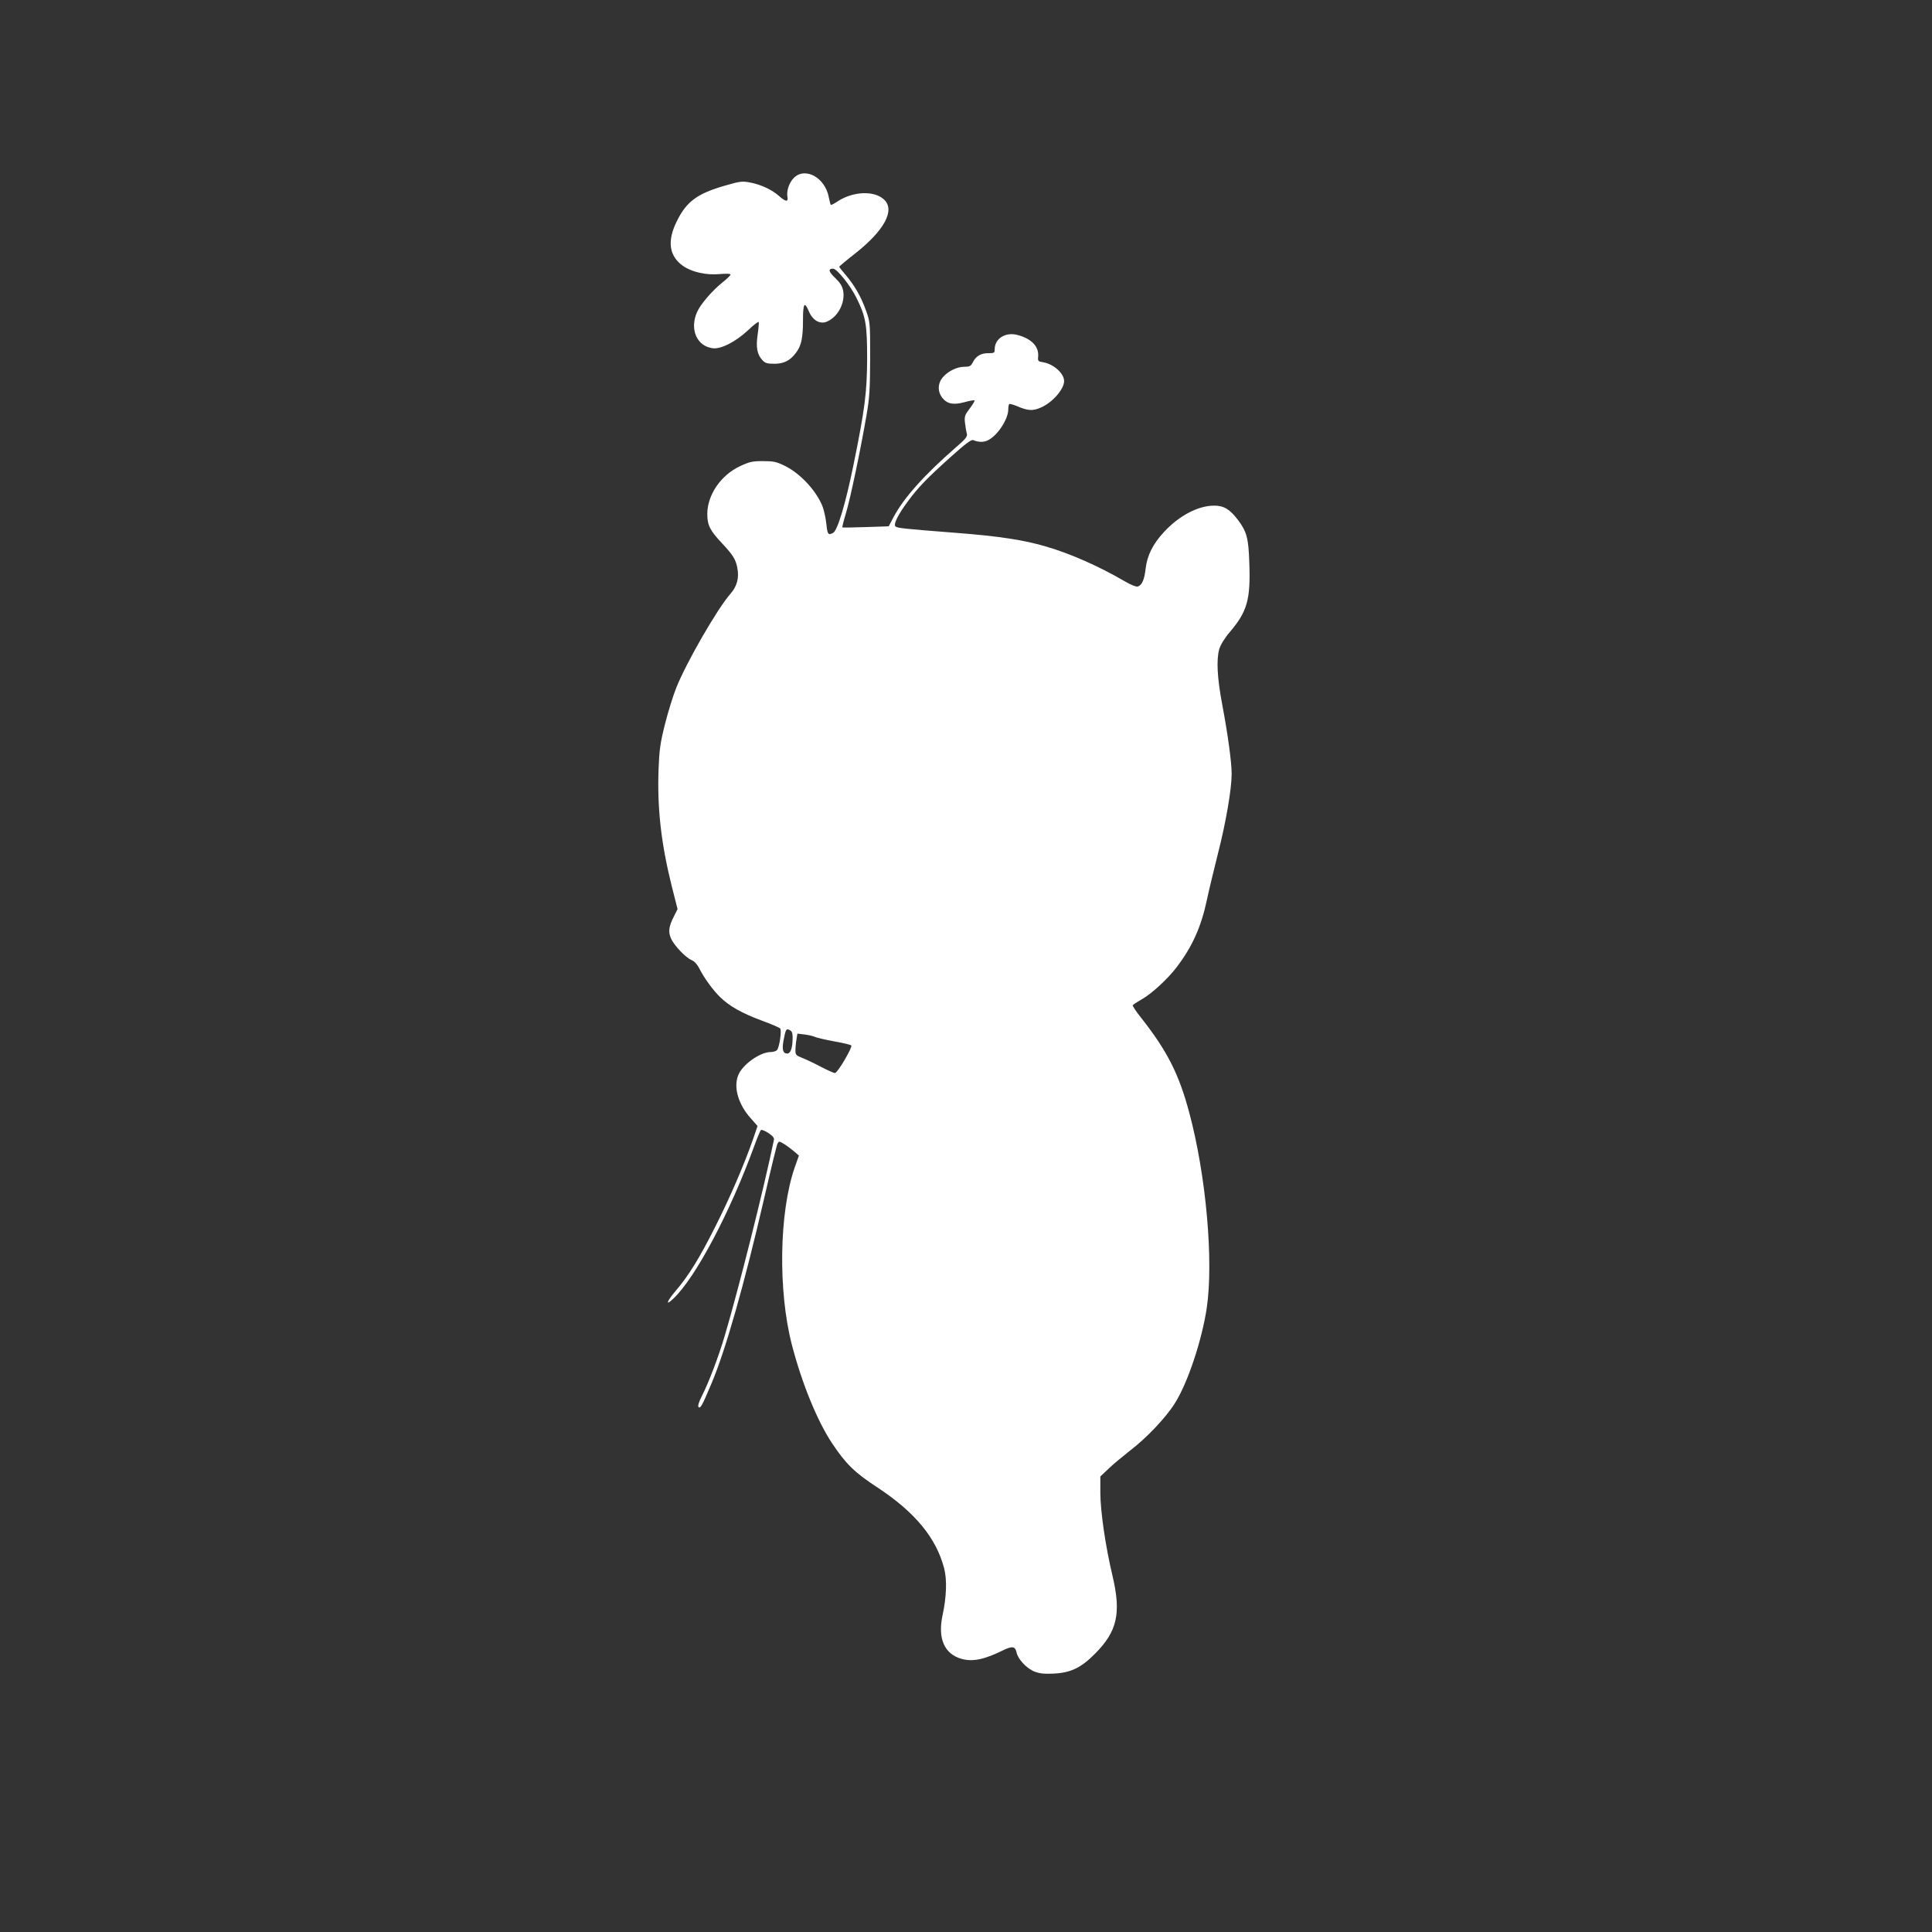 <?xml version="1.0" standalone="no"?>
<!DOCTYPE svg PUBLIC "-//W3C//DTD SVG 20010904//EN"
 "http://www.w3.org/TR/2001/REC-SVG-20010904/DTD/svg10.dtd">
<svg version="1.0" xmlns="http://www.w3.org/2000/svg"
 width="1280pt" height="1280pt" viewBox="0 0 1280 1280"
 preserveAspectRatio="xMidYMid meet">
<rect x="0" y="0" width="1280" height="1280" fill="#333333" stroke="none"/>
<g transform="translate(0,1280) scale(0.1,-0.1)"
fill="#ffffff" stroke="none">
<path d="M5260 11622 c-32 -32 -50 -86 -43 -126 7 -35 -11 -34 -54 4 -48 43
-119 76 -189 90 -57 11 -67 10 -168 -19 -186 -53 -258 -106 -322 -237 -66
-132 -51 -232 43 -297 58 -40 153 -61 240 -53 44 4 73 3 73 -3 0 -5 -23 -28
-51 -50 -70 -56 -148 -146 -171 -199 -50 -113 -2 -225 103 -239 55 -8 152 42
235 119 35 34 67 58 70 55 3 -3 0 -39 -6 -81 -13 -86 -4 -135 31 -172 18 -20
33 -24 78 -24 64 0 105 20 144 72 36 47 47 98 47 216 0 114 10 128 40 57 25
-58 73 -85 118 -66 74 31 123 125 108 206 -6 29 -20 52 -52 83 -45 42 -49 62
-15 62 26 0 115 -111 156 -195 61 -123 70 -175 70 -400 -1 -226 -15 -335 -91
-708 -51 -250 -105 -432 -134 -447 -33 -18 -38 -11 -45 58 -4 37 -15 88 -24
113 -40 105 -147 221 -250 272 -57 28 -76 32 -146 32 -70 0 -89 -4 -153 -34
-126 -59 -215 -189 -216 -315 0 -76 17 -110 100 -198 70 -75 89 -105 99 -161
13 -65 -2 -121 -44 -169 -88 -100 -291 -452 -360 -623 -22 -55 -56 -165 -76
-245 -31 -125 -37 -167 -42 -300 -9 -256 17 -488 87 -769 l39 -154 -23 -46
c-35 -68 -40 -103 -21 -147 19 -46 97 -128 137 -145 18 -7 37 -28 50 -53 33
-66 93 -148 140 -193 62 -60 142 -105 273 -154 63 -23 119 -47 124 -53 11 -13
-5 -124 -21 -143 -6 -7 -25 -13 -42 -13 -71 0 -190 -85 -216 -156 -31 -80 2
-191 83 -282 l46 -52 -30 -88 c-61 -174 -155 -391 -249 -577 -105 -209 -176
-325 -264 -428 -60 -70 -69 -103 -15 -51 148 140 377 573 539 1019 18 50 37
94 41 98 3 5 26 -4 49 -19 31 -21 41 -33 37 -48 -67 -325 -234 -987 -324
-1291 -41 -140 -107 -314 -153 -404 -21 -42 -28 -67 -22 -73 12 -12 23 7 84
152 95 222 219 660 353 1240 42 184 81 343 86 353 10 17 11 17 40 0 17 -10 47
-32 66 -48 l36 -31 -28 -79 c-103 -298 -111 -816 -19 -1173 66 -255 168 -506
268 -656 91 -136 148 -192 301 -292 246 -162 388 -333 440 -534 20 -75 16
-189 -10 -310 -34 -156 12 -260 128 -291 73 -20 150 -3 274 58 60 29 79 26 88
-15 9 -45 69 -108 120 -127 34 -13 65 -16 127 -13 114 6 181 39 274 133 146
147 173 267 115 513 -47 197 -81 431 -81 554 l0 106 53 50 c28 28 93 81 142
120 112 85 242 223 300 317 85 135 178 416 210 629 46 311 -4 877 -115 1291
-68 257 -146 411 -319 631 -34 42 -59 80 -56 84 3 5 29 22 59 39 66 37 172
135 230 211 105 137 164 269 202 448 13 62 47 202 74 310 52 203 90 425 90
524 0 79 -25 261 -62 458 -34 179 -40 299 -20 370 9 29 35 72 72 115 113 134
136 213 127 455 -5 164 -17 208 -75 285 -54 71 -93 95 -158 95 -105 0 -230
-65 -331 -173 -75 -81 -113 -157 -123 -245 -8 -72 -24 -109 -52 -118 -10 -3
-46 11 -85 34 -171 100 -359 183 -519 230 -147 44 -315 70 -604 92 -345 27
-383 31 -397 42 -16 13 16 78 83 168 66 90 128 154 282 292 99 89 138 118 150
112 36 -15 71 -15 99 0 63 32 132 138 133 202 0 17 3 33 6 37 3 3 25 -3 50
-13 74 -32 107 -34 160 -10 77 33 154 122 154 175 0 51 -69 113 -139 125 -33
5 -36 8 -33 37 6 66 -42 118 -134 143 -81 23 -154 -22 -154 -95 0 -23 -4 -25
-43 -25 -49 0 -81 -19 -102 -61 -13 -25 -21 -29 -56 -29 -49 0 -108 -29 -143
-70 -35 -42 -35 -97 -1 -138 32 -39 74 -46 147 -26 32 9 61 14 64 11 3 -3 -11
-27 -31 -53 -33 -43 -36 -53 -32 -93 3 -25 8 -57 12 -71 6 -22 -3 -34 -72 -94
-211 -184 -344 -333 -413 -462 l-32 -61 -152 -5 c-83 -3 -153 -4 -155 -2 -2 2
8 43 23 92 28 91 98 423 137 652 20 115 23 171 24 375 0 236 0 241 -27 316
-32 91 -75 166 -134 236 -24 28 -44 53 -44 56 0 2 47 42 105 87 195 154 267
288 192 358 -65 61 -206 55 -309 -13 -22 -15 -42 -25 -44 -22 -2 2 -8 25 -13
50 -24 130 -156 203 -231 129z m-21 -5651 c10 -7 14 -25 12 -62 -2 -58 -15
-89 -35 -89 -29 0 -36 25 -25 86 15 79 18 84 48 65z m161 -41 c10 -5 66 -18
125 -29 59 -10 110 -23 115 -27 10 -11 -91 -183 -108 -183 -7 -1 -49 18 -95
42 -45 24 -101 50 -124 59 -39 15 -43 20 -43 50 0 18 3 50 7 72 l6 38 50 -6
c28 -4 58 -11 67 -16z"/>
</g>
</svg>
